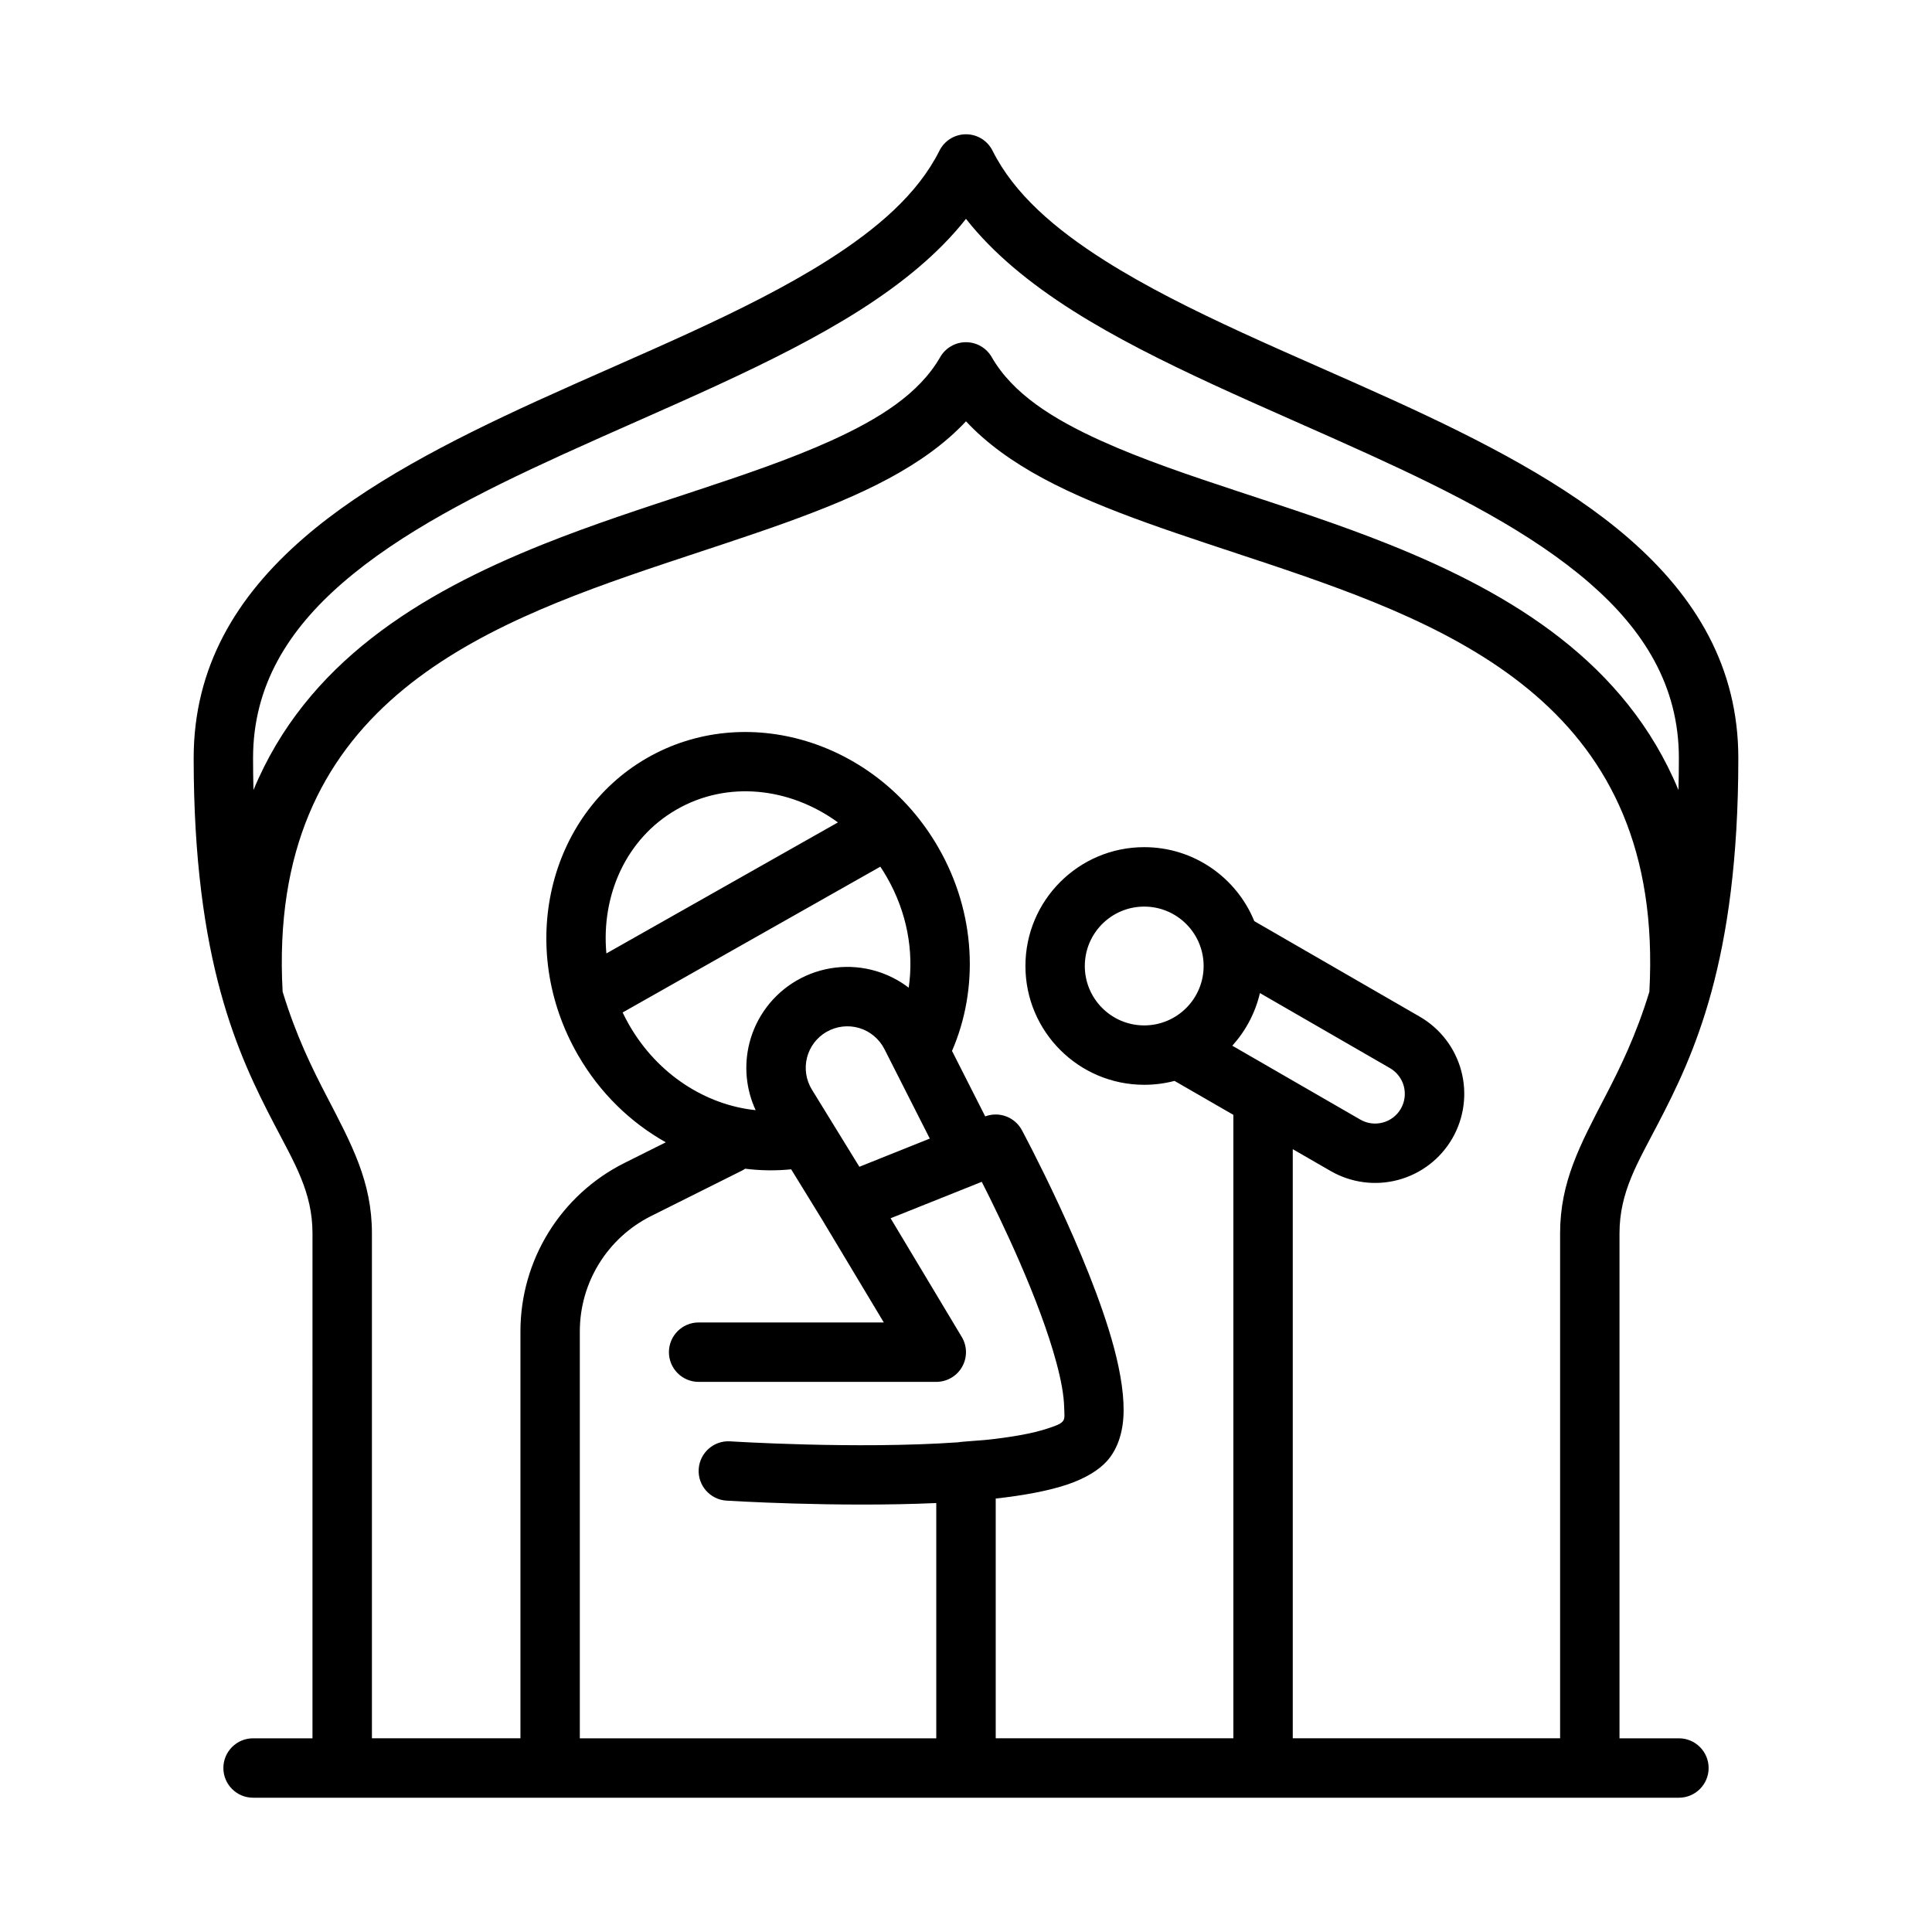 <?xml version="1.0" encoding="UTF-8"?>
<!-- Uploaded to: SVG Repo, www.svgrepo.com, Generator: SVG Repo Mixer Tools -->
<svg fill="#000000" width="800px" height="800px" version="1.1" viewBox="144 144 512 512" xmlns="http://www.w3.org/2000/svg">
 <path d="m226.81 604.67h-15.742c-4.348 0-7.871 3.527-7.871 7.871s3.523 7.871 7.871 7.871h377.86c4.348 0 7.875-3.527 7.875-7.871s-3.527-7.871-7.875-7.871h-15.742v-133.82c0-10.957 4.801-18.664 10.195-29.031 9.422-18.125 21.293-42.938 21.293-96.922 0-24.066-11.258-42.77-29.031-58.215-16.5-14.352-38.801-25.859-62.168-36.523-26.82-12.242-55.055-23.398-76.703-37.109-13.266-8.41-24.012-17.672-29.734-29.113-1.328-2.668-4.055-4.352-7.035-4.352-2.984 0-5.707 1.684-7.039 4.352-5.723 11.441-16.469 20.703-29.734 29.113-21.645 13.711-49.883 24.867-76.703 37.109-23.363 10.664-45.664 22.172-62.164 36.523-17.777 15.445-29.035 34.148-29.035 58.215 0 53.984 11.871 78.797 21.297 96.922 5.391 10.367 10.191 18.074 10.191 29.031zm354.29-197.86c4.125-75.102-50.852-96.582-101.23-113.46-21.922-7.344-43.176-13.801-59.473-22.586-8.086-4.359-14.996-9.32-20.395-15.113-5.402 5.793-12.312 10.754-20.398 15.113-16.293 8.785-37.551 15.242-59.473 22.586-50.383 16.879-105.36 38.359-101.23 113.46 3.559 11.672 7.832 20.316 11.691 27.738 6.699 12.879 11.973 22.688 11.973 36.301v133.82h39.359v-107.85c0-18.902 10.684-36.18 27.59-44.633l10.93-5.465c-9.273-5.203-17.438-13.012-23.262-23.113-16.375-28.363-7.984-63.566 18.199-78.68 26.18-15.113 60.867-4.785 77.238 23.578 10.102 17.492 10.777 37.652 3.676 54l8.801 17.352c3.68-1.387 7.836 0.156 9.707 3.629 0 0 17.848 33.133 24.406 57.637 1.895 7.094 2.84 13.566 2.492 18.578-0.344 4.938-1.926 8.809-4.359 11.512-2.109 2.344-5.606 4.531-10.359 6.156-4.977 1.691-11.621 2.934-19.105 3.762v63.535h62.977v-165.22l-15.594-8.996c-2.559 0.668-5.254 1.031-8.023 1.031-17.383 0-31.488-14.109-31.488-31.488 0-17.383 14.105-31.488 31.488-31.488 13.18 0 24.473 8.113 29.168 19.609l43.836 25.309c5.426 3.133 9.379 8.289 11 14.34 1.621 6.047 0.77 12.496-2.356 17.918-3.133 5.426-8.289 9.383-14.344 11.004-6.051 1.625-12.492 0.773-17.914-2.359l-10.031-5.785v156.12h70.848v-133.82c0-13.613 5.277-23.422 11.977-36.301 3.856-7.422 8.129-16.066 11.688-27.738zm-239.62 46.91c-0.289 0.203-0.613 0.383-0.941 0.551 0 0-12.062 6.035-23.996 11.996-11.57 5.793-18.883 17.617-18.883 30.559v107.85h94.461v-62.355c-26.449 1.195-55.598-0.637-55.598-0.637-4.34-0.277-7.637-4.023-7.359-8.352 0.273-4.34 4.019-7.637 8.352-7.363 0 0 33.438 2.144 60.434 0.254 0.652-0.172 5.738-0.465 7.106-0.613 6.613-0.688 12.504-1.66 16.848-3.133 1.629-0.559 3.008-0.984 3.731-1.789 0.688-0.762 0.41-2.094 0.387-3.629-0.07-3.391-0.859-7.453-2.039-11.863-4.481-16.742-14.594-37.746-19.805-48.004l-24.16 9.66 18.852 31.441c1.465 2.426 1.504 5.453 0.105 7.926-1.395 2.465-4.016 3.992-6.852 3.992h-62.977c-4.344 0-7.871-3.527-7.871-7.871 0-4.348 3.527-7.875 7.871-7.875h49.074l-16.441-27.402-8.109-13.184c-4.047 0.41-8.133 0.348-12.188-0.156zm48.926-7.984-12.027-23.719c-1.371-2.699-3.789-4.715-6.684-5.582-2.906-0.855-6.031-0.488-8.652 1.023l-0.023 0.008c-2.566 1.488-4.434 3.945-5.156 6.828-0.73 2.871-0.258 5.918 1.293 8.453l12.586 20.461zm87.488-38.562c-1.234 5.281-3.801 10.059-7.32 13.949l33.914 19.574c1.801 1.047 3.953 1.332 5.965 0.789 2.023-0.535 3.742-1.859 4.789-3.668 1.039-1.805 1.32-3.953 0.785-5.977-0.543-2.016-1.863-3.731-3.668-4.777zm-100.6-33.496-68.293 38.641c0.555 1.152 1.152 2.301 1.805 3.426 7.527 13.035 20.262 21.098 33.449 22.461-2.559-5.527-3.164-11.809-1.652-17.777 1.77-6.996 6.297-12.98 12.547-16.594 0.008 0 0.016-0.008 0.023-0.008 6.359-3.676 13.957-4.574 21.004-2.481 3.156 0.938 6.074 2.441 8.641 4.402 1.402-9.605-0.434-20.004-5.84-29.363-0.535-0.93-1.094-1.828-1.684-2.707zm69.934 10.578c8.691 0 15.746 7.055 15.746 15.746 0 8.688-7.055 15.742-15.746 15.742-8.691 0-15.742-7.055-15.742-15.742 0-8.691 7.051-15.746 15.742-15.746zm-81.168-22.309c-12.691-9.242-29.27-11.203-42.816-3.379-13.359 7.707-19.957 22.719-18.547 38.102zm222.75-8.582c0.07-2.738 0.109-5.555 0.109-8.469 0-19.23-9.406-33.984-23.613-46.336-15.477-13.453-36.473-24.078-58.371-34.078-27.5-12.555-56.414-24.07-78.598-38.133-11.5-7.289-21.23-15.301-28.344-24.355-7.117 9.055-16.848 17.066-28.348 24.355-22.184 14.062-51.098 25.578-78.594 38.133-21.902 10-42.895 20.625-58.371 34.078-14.211 12.352-23.617 27.105-23.617 46.336 0 2.914 0.039 5.731 0.109 8.469 13.973-33.691 43.965-51.977 76.668-65.086 26.457-10.602 54.676-17.648 76.402-27.496 12.848-5.824 23.359-12.461 28.922-22.145 1.402-2.445 4.008-3.949 6.828-3.949 2.816 0 5.422 1.504 6.824 3.949 5.566 9.684 16.074 16.32 28.922 22.145 21.727 9.848 49.949 16.895 76.406 27.496 32.699 13.109 62.691 31.395 76.664 65.086z" fill-rule="evenodd"/>
</svg>